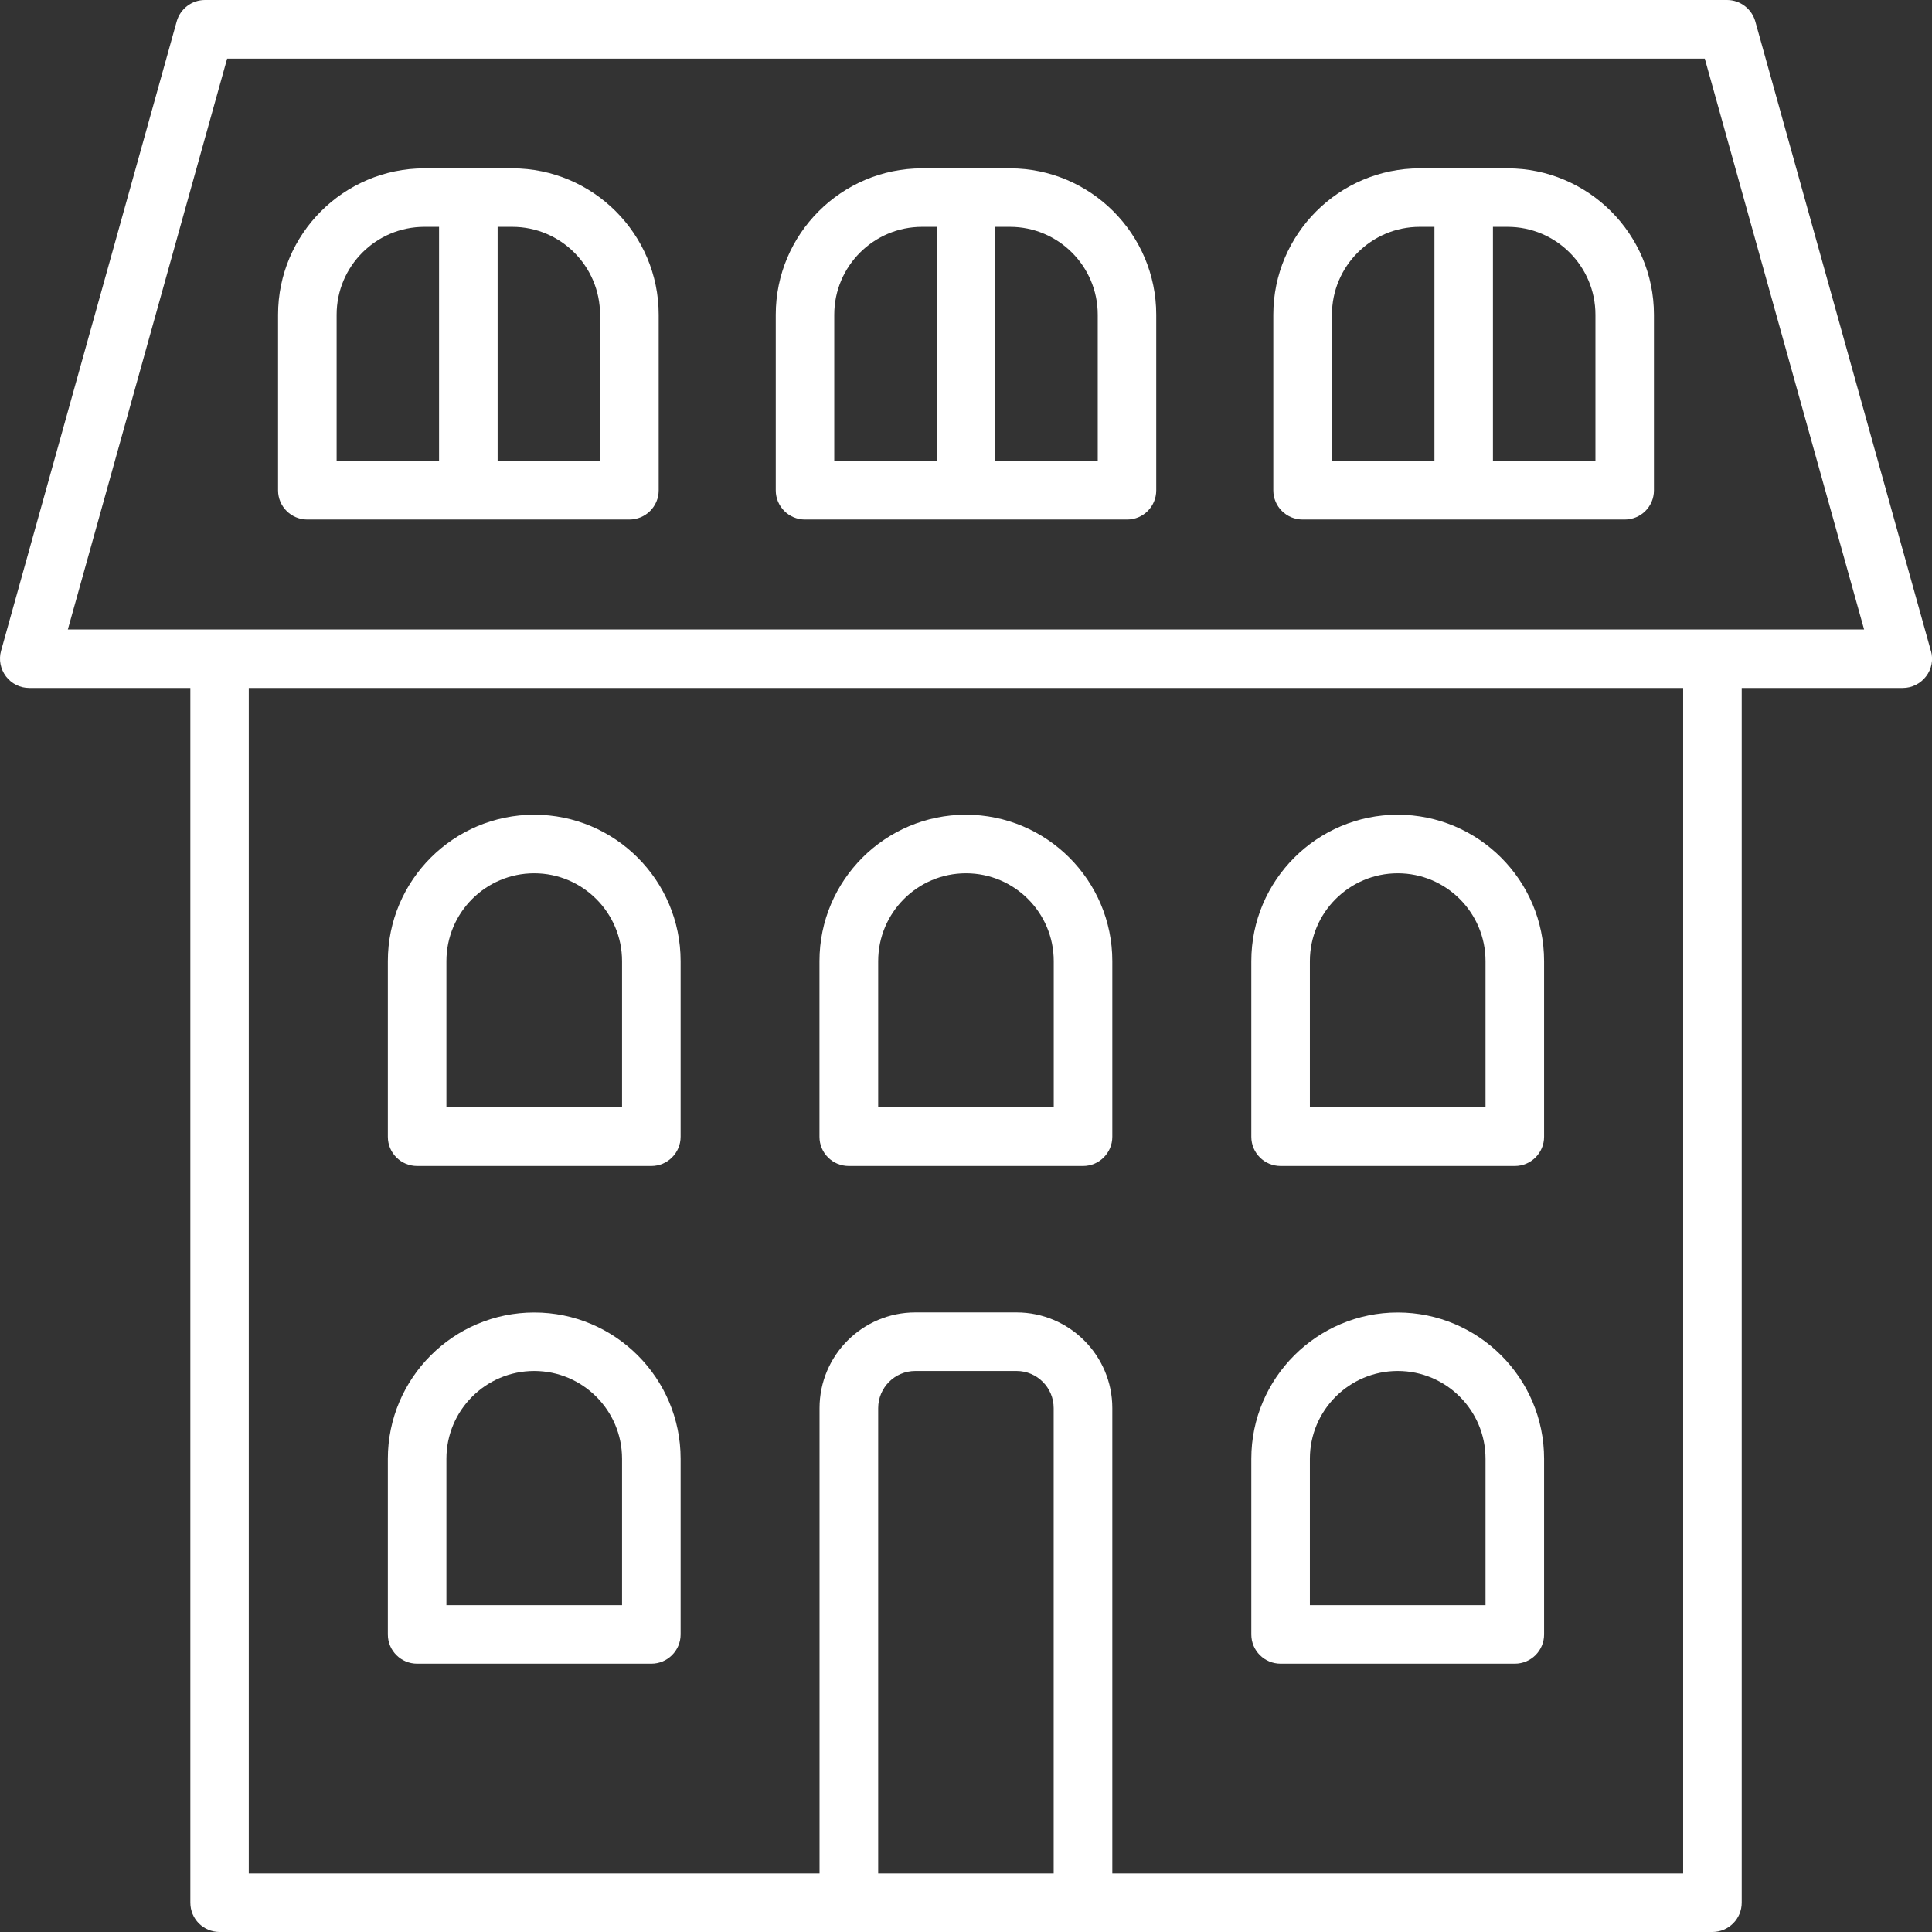 <?xml version="1.0" encoding="UTF-8"?>
<svg id="Layer_1" data-name="Layer 1" xmlns="http://www.w3.org/2000/svg" viewBox="0 0 273.13 273.13">
  <rect x="0" y="0" width="273.13" height="273.13" fill="#333333" stroke="none"/>
  <defs>
    <style>
      .cls-1 {
        fill: #fff;
      }
    </style>
  </defs>
  <path class="cls-1" d="m272.97,92.01L248.15,3.03c-.5-1.77-2.13-3.03-3.99-3.03H28.97c-1.86,0-3.49,1.25-3.99,3.03L.15,92.01c-.35,1.24-.08,2.58.69,3.61.79,1.04,2,1.64,3.3,1.64h22.77v171.73c0,2.29,1.84,4.14,4.13,4.14h211.05c2.29,0,4.14-1.86,4.14-4.14V97.26h22.77c1.29,0,2.5-.61,3.29-1.64.79-1.02,1.05-2.37.69-3.61Zm-148.82,172.85v-65.79c0-2.89,2.35-5.25,5.25-5.25h14.31c2.91,0,5.25,2.36,5.25,5.25v65.79h-24.82Zm113.8,0h-80.7v-65.79c0-7.45-6.08-13.53-13.54-13.53h-14.31c-7.45,0-13.54,6.07-13.54,13.53v65.79H35.17V97.26h202.78v167.6Zm4.13-175.87H9.59L32.11,8.29h208.9l22.52,80.7h-21.45Z"/>
  <path class="cls-1" d="m58.97,235.2h33.12c2.27,0,4.13-1.85,4.13-4.13v-24.84c0-11.41-9.28-20.68-20.69-20.68s-20.7,9.28-20.7,20.68v24.84c0,2.29,1.86,4.13,4.14,4.13Zm4.14-28.97c0-6.85,5.56-12.41,12.41-12.41s12.42,5.56,12.42,12.41v20.7h-24.83v-20.7Z"/>
  <path class="cls-1" d="m58.97,164.84h33.12c2.27,0,4.13-1.85,4.13-4.13v-24.83c0-11.42-9.28-20.7-20.69-20.7s-20.7,9.28-20.7,20.7v24.83c0,2.29,1.86,4.13,4.14,4.13Zm4.14-28.96c0-6.85,5.56-12.42,12.41-12.42s12.42,5.57,12.42,12.42v20.68h-24.83v-20.68Z"/>
  <path class="cls-1" d="m120.01,164.84h33.11c2.27,0,4.13-1.85,4.13-4.13v-24.83c0-11.42-9.29-20.7-20.7-20.7s-20.7,9.28-20.7,20.7v24.83c0,2.29,1.86,4.13,4.14,4.13Zm4.14-28.96c0-6.85,5.56-12.42,12.41-12.42s12.41,5.57,12.41,12.42v20.68h-24.82v-20.68Z"/>
  <path class="cls-1" d="m142.78,23.8h-12.42c-11.41,0-20.69,9.29-20.69,20.69v24.83c0,2.29,1.86,4.13,4.13,4.13h45.53c2.29,0,4.13-1.84,4.13-4.13v-24.83c0-11.41-9.29-20.69-20.68-20.69Zm-24.84,20.69c0-6.85,5.57-12.42,12.42-12.42h2.07v33.1h-14.49v-20.68Zm37.25,20.68h-14.48v-33.1h2.07c6.85,0,12.41,5.57,12.41,12.42v20.68Z"/>
  <path class="cls-1" d="m213.13,23.8h-12.42c-11.4,0-20.7,9.29-20.7,20.69v24.83c0,2.29,1.86,4.13,4.16,4.13h45.51c2.29,0,4.14-1.84,4.14-4.13v-24.83c0-11.41-9.29-20.69-20.7-20.69Zm-24.83,20.69c0-6.85,5.56-12.42,12.41-12.42h2.08v33.1h-14.49v-20.68Zm37.25,20.68h-14.49v-33.1h2.07c6.85,0,12.42,5.57,12.42,12.42v20.68Z"/>
  <path class="cls-1" d="m72.42,23.8h-12.42c-11.41,0-20.69,9.29-20.69,20.69v24.83c0,2.29,1.86,4.13,4.14,4.13h45.51c2.3,0,4.16-1.84,4.16-4.13v-24.83c0-11.41-9.3-20.69-20.69-20.69Zm-24.83,20.69c0-6.85,5.56-12.42,12.41-12.42h2.07v33.1h-14.48v-20.68Zm37.24,20.68h-14.48v-33.1h2.07c6.85,0,12.41,5.57,12.41,12.42v20.68Z"/>
  <path class="cls-1" d="m181.05,235.2h33.1c2.29,0,4.14-1.85,4.14-4.13v-24.84c0-11.41-9.29-20.68-20.69-20.68s-20.7,9.28-20.7,20.68v24.84c0,2.29,1.86,4.13,4.14,4.13Zm4.13-28.97c0-6.85,5.57-12.41,12.42-12.41s12.41,5.56,12.41,12.41v20.7h-24.83v-20.7Z"/>
  <path class="cls-1" d="m181.05,164.84h33.1c2.29,0,4.14-1.85,4.14-4.13v-24.83c0-11.42-9.29-20.7-20.69-20.7s-20.7,9.28-20.7,20.7v24.83c0,2.29,1.86,4.13,4.14,4.13Zm4.13-28.96c0-6.85,5.57-12.42,12.42-12.42s12.41,5.57,12.41,12.42v20.68h-24.83v-20.68Z"/>
</svg>